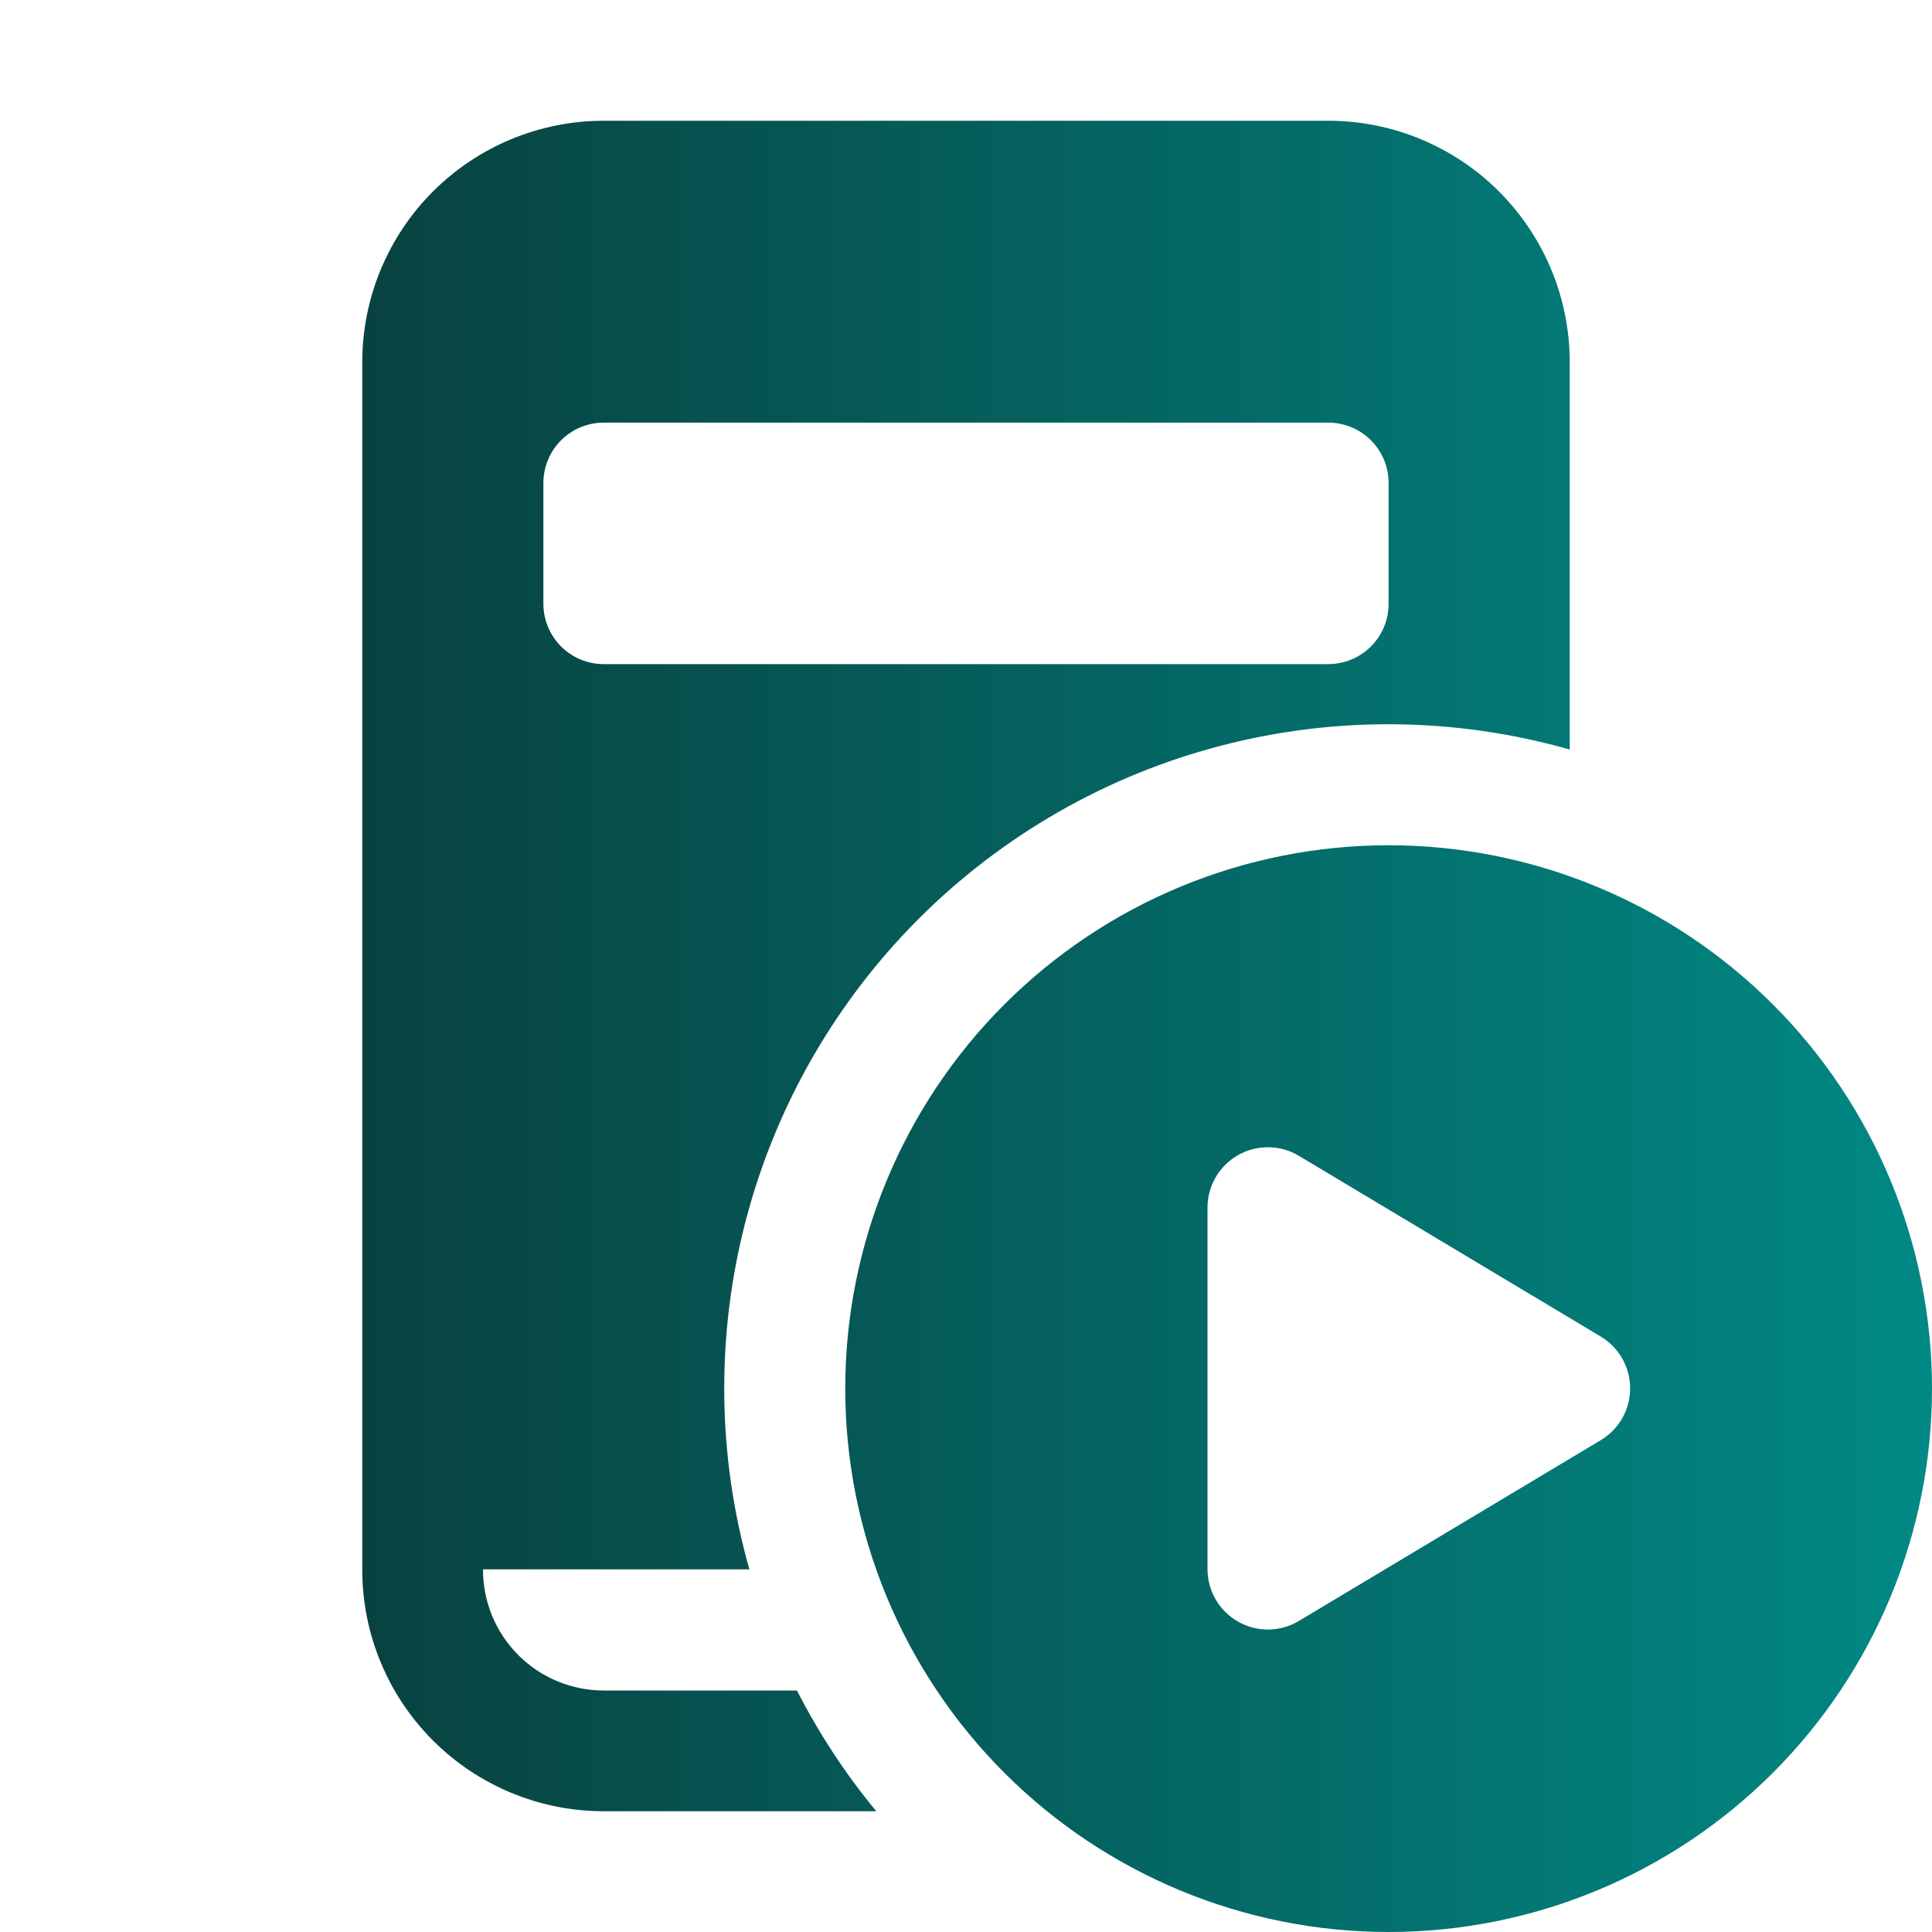 <svg width="40" height="40" viewBox="0 0 40 40" fill="none" xmlns="http://www.w3.org/2000/svg">
<path d="M27.5 2.5H12.5C11.174 2.5 9.902 3.027 8.964 3.964C8.027 4.902 7.5 6.174 7.5 7.5V32.5C7.5 33.826 8.027 35.098 8.964 36.035C9.902 36.973 11.174 37.5 12.5 37.5H18.142C17.506 36.729 16.955 35.891 16.5 35H12.5C11.837 35 11.201 34.737 10.732 34.268C10.263 33.799 10 33.163 10 32.5V32.492H15.515C14.848 30.138 14.821 27.647 15.438 25.279C16.055 22.91 17.293 20.749 19.024 19.019C20.756 17.289 22.917 16.052 25.286 15.437C27.655 14.821 30.145 14.849 32.5 15.518V7.5C32.5 6.174 31.973 4.902 31.035 3.964C30.098 3.027 28.826 2.5 27.5 2.5ZM12.5 8.75H27.5C27.831 8.75 28.149 8.882 28.384 9.116C28.618 9.351 28.75 9.668 28.75 10V12.5C28.75 12.832 28.618 13.149 28.384 13.384C28.149 13.618 27.831 13.75 27.5 13.75H12.5C12.168 13.75 11.851 13.618 11.616 13.384C11.382 13.149 11.25 12.832 11.25 12.5V10C11.25 9.668 11.382 9.351 11.616 9.116C11.851 8.882 12.168 8.75 12.5 8.75ZM40 28.75C40 31.734 38.815 34.595 36.705 36.705C34.595 38.815 31.734 40 28.75 40C25.766 40 22.905 38.815 20.795 36.705C18.685 34.595 17.5 31.734 17.5 28.75C17.5 25.766 18.685 22.905 20.795 20.795C22.905 18.685 25.766 17.5 28.75 17.5C31.734 17.5 34.595 18.685 36.705 20.795C38.815 22.905 40 25.766 40 28.75ZM25 32.487C25 32.709 25.059 32.926 25.17 33.117C25.281 33.308 25.441 33.466 25.634 33.575C25.826 33.684 26.044 33.74 26.265 33.738C26.486 33.735 26.703 33.674 26.892 33.56L33.142 29.817C33.328 29.706 33.481 29.549 33.588 29.361C33.694 29.173 33.75 28.961 33.75 28.745C33.75 28.529 33.694 28.317 33.588 28.129C33.481 27.941 33.328 27.784 33.142 27.672L26.892 23.93C26.703 23.816 26.487 23.755 26.266 23.752C26.045 23.75 25.827 23.805 25.635 23.914C25.442 24.023 25.282 24.181 25.171 24.371C25.059 24.562 25 24.779 25 25V32.487Z" fill="url(#paint0_linear_5311_2406)"/>
<defs>
<linearGradient id="paint0_linear_5311_2406" x1="7.5" y1="21.25" x2="40" y2="21.25" gradientUnits="userSpaceOnUse">
<stop stop-color="#084240"/>
<stop offset="1" stop-color="#018985"/>
</linearGradient>
</defs>
</svg>
